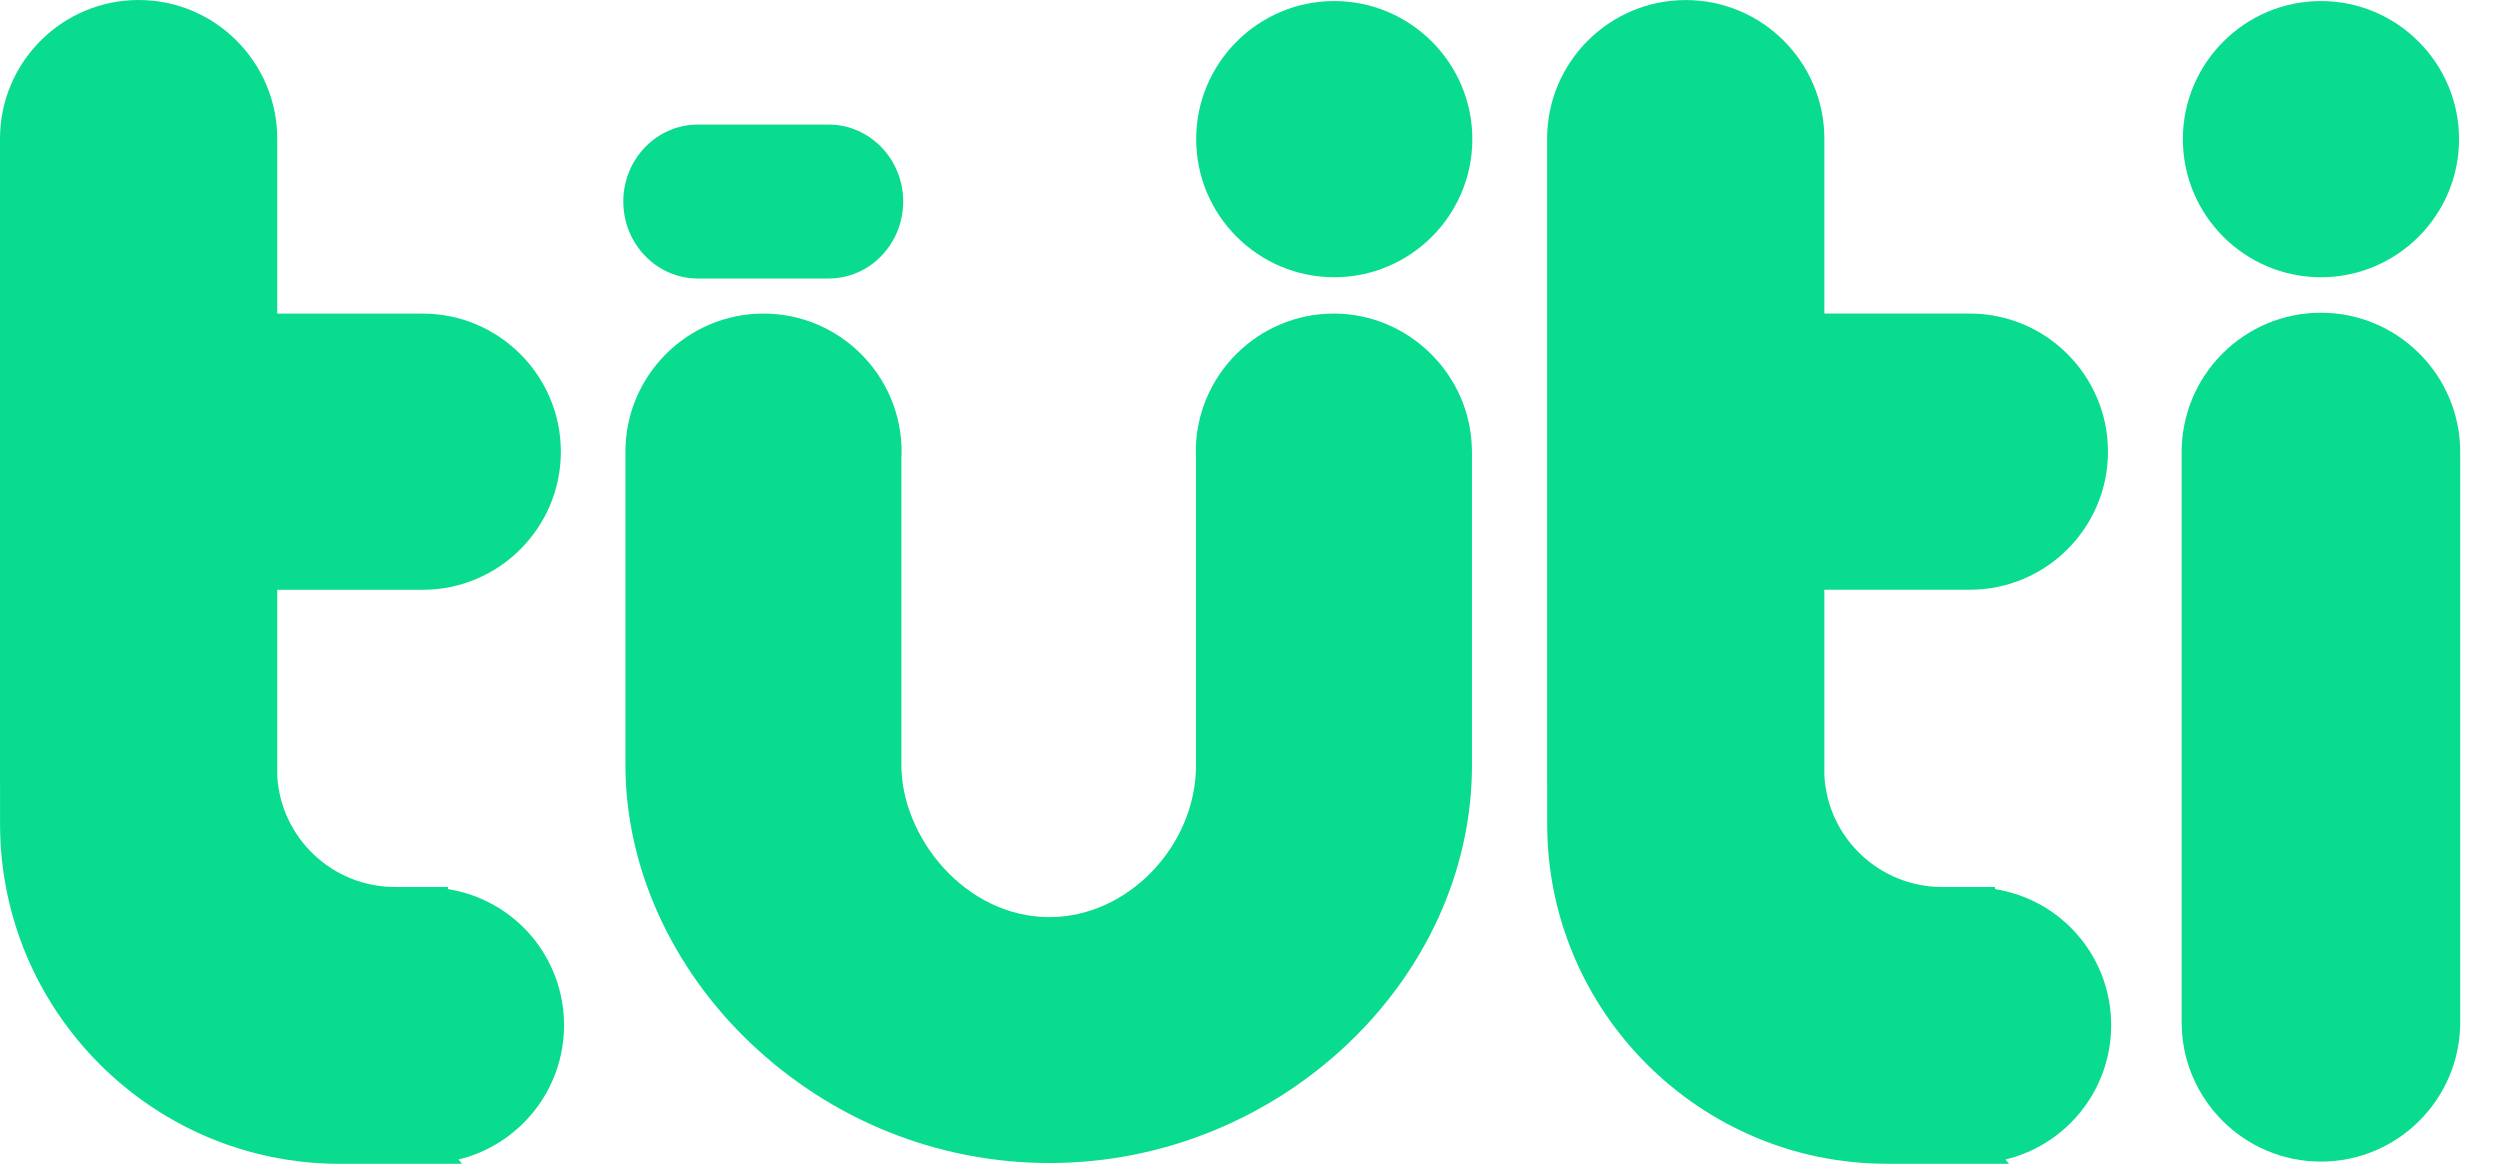 <svg width="47" height="22" viewBox="0 0 47 22" fill="none" xmlns="http://www.w3.org/2000/svg">
<path d="M27.353 8.446C27.329 7.209 26.319 6.213 25.076 6.213C23.819 6.213 22.799 7.233 22.799 8.492C22.799 8.538 22.8 8.584 22.803 8.629V14.384C22.803 16.006 21.461 17.56 19.733 17.56C18.004 17.56 16.628 15.972 16.628 14.384V8.629C16.631 8.584 16.632 8.538 16.632 8.492C16.632 7.233 15.612 6.213 14.353 6.213C13.096 6.213 12.076 7.233 12.076 8.492C12.076 8.496 12.076 8.5 12.076 8.504C12.076 8.506 12.076 8.509 12.076 8.512V14.384C12.076 18.16 15.533 21.546 19.733 21.546C23.896 21.546 27.355 18.194 27.355 14.384V8.476C27.355 8.466 27.353 8.456 27.353 8.446Z" fill="#09DC8F"/>
<path d="M14.354 6.531C13.273 6.531 12.394 7.411 12.394 8.491V8.502V8.518V14.383C12.394 16.113 13.18 17.85 14.549 19.15C15.961 20.49 17.802 21.229 19.733 21.229C21.653 21.229 23.483 20.495 24.886 19.163C26.253 17.866 27.037 16.125 27.037 14.383L27.035 8.453C27.015 7.393 26.136 6.531 25.077 6.531C23.995 6.531 23.115 7.411 23.115 8.491C23.115 8.531 23.118 8.571 23.119 8.61L23.121 8.629V14.383C23.121 16.277 21.569 17.877 19.733 17.877C17.91 17.877 16.31 16.245 16.31 14.383V8.61C16.313 8.571 16.314 8.531 16.314 8.491C16.314 7.411 15.435 6.531 14.354 6.531ZM19.733 21.865C17.638 21.865 15.642 21.065 14.111 19.611C12.616 18.191 11.758 16.286 11.758 14.383V8.491C11.758 7.061 12.922 5.895 14.354 5.895C15.786 5.895 16.95 7.061 16.95 8.491C16.95 8.541 16.949 8.59 16.946 8.638V14.383C16.946 15.733 18.138 17.242 19.733 17.242C21.2 17.242 22.485 15.906 22.485 14.383V8.638C22.482 8.59 22.481 8.541 22.481 8.491C22.481 7.061 23.645 5.895 25.077 5.895C26.478 5.895 27.642 7.035 27.671 8.437C27.671 8.453 27.673 8.465 27.673 8.477V14.383C27.673 18.438 24.037 21.865 19.733 21.865Z" fill="#09DC8F"/>
<path d="M45.912 2.617C45.912 1.358 44.892 0.338 43.633 0.338C42.376 0.338 41.356 1.358 41.356 2.617C41.356 3.875 42.376 4.895 43.633 4.895C44.892 4.895 45.912 3.875 45.912 2.617Z" fill="#09DC8F"/>
<path d="M43.634 0.656C42.552 0.656 41.674 1.536 41.674 2.616C41.674 3.698 42.552 4.578 43.634 4.578C44.715 4.578 45.594 3.698 45.594 2.616C45.594 1.536 44.715 0.656 43.634 0.656ZM43.634 5.212C42.202 5.212 41.038 4.048 41.038 2.616C41.038 1.186 42.202 0.02 43.634 0.02C45.066 0.02 46.23 1.186 46.23 2.616C46.23 4.048 45.066 5.212 43.634 5.212Z" fill="#09DC8F"/>
<path d="M27.362 2.617C27.362 1.358 26.342 0.338 25.083 0.338C23.826 0.338 22.806 1.358 22.806 2.617C22.806 3.875 23.826 4.895 25.083 4.895C26.342 4.895 27.362 3.875 27.362 2.617Z" fill="#09DC8F"/>
<path d="M25.084 0.656C24.002 0.656 23.124 1.536 23.124 2.616C23.124 3.698 24.002 4.578 25.084 4.578C26.165 4.578 27.044 3.698 27.044 2.616C27.044 1.536 26.165 0.656 25.084 0.656ZM25.084 5.212C23.652 5.212 22.488 4.048 22.488 2.616C22.488 1.186 23.652 0.02 25.084 0.02C26.516 0.02 27.68 1.186 27.68 2.616C27.68 4.048 26.516 5.212 25.084 5.212Z" fill="#09DC8F"/>
<path d="M15.58 4.918C16.178 4.918 16.662 4.413 16.662 3.789C16.662 3.166 16.178 2.661 15.58 2.661H13.117C12.52 2.661 12.034 3.166 12.034 3.789C12.034 4.413 12.52 4.918 13.117 4.918H15.58Z" fill="#09DC8F"/>
<path d="M13.118 2.978C12.696 2.978 12.352 3.342 12.352 3.789C12.352 4.237 12.696 4.599 13.118 4.599H15.58C16.002 4.599 16.344 4.237 16.344 3.789C16.344 3.342 16.002 2.978 15.58 2.978H13.118ZM15.58 5.236H13.118C12.346 5.236 11.718 4.586 11.718 3.789C11.718 2.991 12.346 2.342 13.118 2.342H15.58C16.352 2.342 16.98 2.991 16.98 3.789C16.98 4.586 16.352 5.236 15.58 5.236Z" fill="#09DC8F"/>
<path d="M8.103 17.002V16.993H7.425C6.072 16.993 4.968 15.932 4.895 14.597V10.77H7.948C9.205 10.77 10.225 9.75 10.225 8.492C10.225 7.233 9.205 6.213 7.948 6.213H4.895V2.606C4.895 1.342 3.871 0.318 2.607 0.318C1.343 0.318 0.319 1.342 0.319 2.606V14.674C0.319 14.68 0.319 14.686 0.319 14.692V15.492C0.319 18.845 3.037 21.562 6.389 21.562H8.009L8.001 21.553C8.004 21.553 8.007 21.554 8.009 21.554C9.267 21.554 10.287 20.534 10.287 19.276C10.287 18.049 9.317 17.052 8.103 17.002Z" fill="#09DC8F"/>
<path d="M0.636 14.665C0.636 14.673 0.637 14.68 0.637 14.687V15.492C0.637 18.664 3.217 21.244 6.389 21.244H7.331L7.323 21.236H8.017C9.095 21.232 9.969 20.353 9.969 19.276C9.969 18.223 9.144 17.363 8.089 17.32L7.868 17.311H7.425C5.912 17.311 4.661 16.127 4.577 14.615V14.596V10.452H7.948C9.028 10.452 9.908 9.573 9.908 8.492C9.908 7.411 9.028 6.532 7.948 6.532H4.577V2.607C4.577 1.52 3.693 0.636 2.607 0.636C1.52 0.636 0.636 1.52 0.636 2.607V14.665ZM8.687 21.88H6.389C2.867 21.88 0.001 19.015 0.001 15.492V14.701C0.001 14.692 0 14.683 0 14.673V2.607C0 1.169 1.169 6.39041e-06 2.607 6.39041e-06C4.043 6.39041e-06 5.212 1.169 5.212 2.607V5.896H7.948C9.379 5.896 10.544 7.06 10.544 8.492C10.544 9.923 9.379 11.088 7.948 11.088H5.212V14.588C5.281 15.759 6.252 16.675 7.425 16.675H8.42V16.715C9.667 16.912 10.604 17.983 10.604 19.276C10.604 20.496 9.757 21.524 8.62 21.799L8.687 21.88Z" fill="#09DC8F"/>
<path d="M37.188 17.002V16.993H36.511C35.158 16.993 34.054 15.932 33.98 14.597V10.77H37.034C38.291 10.77 39.311 9.75 39.311 8.492C39.311 7.233 38.291 6.213 37.034 6.213H33.98V2.606C33.98 1.342 32.956 0.318 31.692 0.318C30.428 0.318 29.404 1.342 29.404 2.606V14.674C29.404 14.68 29.404 14.686 29.404 14.692V15.492C29.404 18.845 32.123 21.562 35.475 21.562H37.095L37.087 21.553C37.09 21.553 37.092 21.554 37.095 21.554C38.352 21.554 39.372 20.534 39.372 19.276C39.372 18.049 38.403 17.052 37.188 17.002Z" fill="#09DC8F"/>
<path d="M29.722 14.666C29.722 14.673 29.723 14.681 29.723 14.687V15.493C29.723 18.663 32.303 21.245 35.475 21.245H36.419L36.413 21.235L37.103 21.237C38.181 21.231 39.055 20.354 39.055 19.275C39.055 18.222 38.23 17.363 37.175 17.319L36.954 17.311H36.511C34.998 17.311 33.747 16.126 33.663 14.614V14.597V10.453H37.034C38.114 10.453 38.994 9.573 38.994 8.491C38.994 7.411 38.114 6.531 37.034 6.531H33.663V2.606C33.663 1.519 32.779 0.635 31.692 0.635C30.606 0.635 29.722 1.519 29.722 2.606V14.666ZM37.77 21.879H35.475C31.953 21.879 29.087 19.014 29.087 15.493V14.701C29.087 14.691 29.086 14.683 29.086 14.674V2.606C29.086 1.169 30.255 0.001 31.692 0.001C33.129 0.001 34.298 1.169 34.298 2.606V5.895H37.034C38.465 5.895 39.63 7.061 39.63 8.491C39.63 9.923 38.465 11.087 37.034 11.087H34.298V14.587C34.367 15.759 35.338 16.675 36.511 16.675H37.506V16.715C38.752 16.911 39.69 17.983 39.69 19.275C39.69 20.498 38.842 21.525 37.703 21.799L37.77 21.879Z" fill="#09DC8F"/>
<path d="M43.634 21.52C42.363 21.52 41.334 20.489 41.334 19.22V8.499C41.334 7.228 42.363 6.197 43.634 6.197C44.904 6.197 45.934 7.228 45.934 8.499V19.22C45.934 20.489 44.904 21.52 43.634 21.52Z" fill="#09DC8F"/>
<path d="M43.633 6.515C42.54 6.515 41.651 7.405 41.651 8.498V19.219C41.651 20.313 42.54 21.202 43.633 21.202C44.727 21.202 45.616 20.313 45.616 19.219V8.498C45.616 7.405 44.727 6.515 43.633 6.515ZM43.633 21.838C42.19 21.838 41.015 20.663 41.015 19.219V8.498C41.015 7.054 42.19 5.879 43.633 5.879C45.078 5.879 46.252 7.054 46.252 8.498V19.219C46.252 20.663 45.078 21.838 43.633 21.838Z" fill="#09DC8F"/>
</svg>
